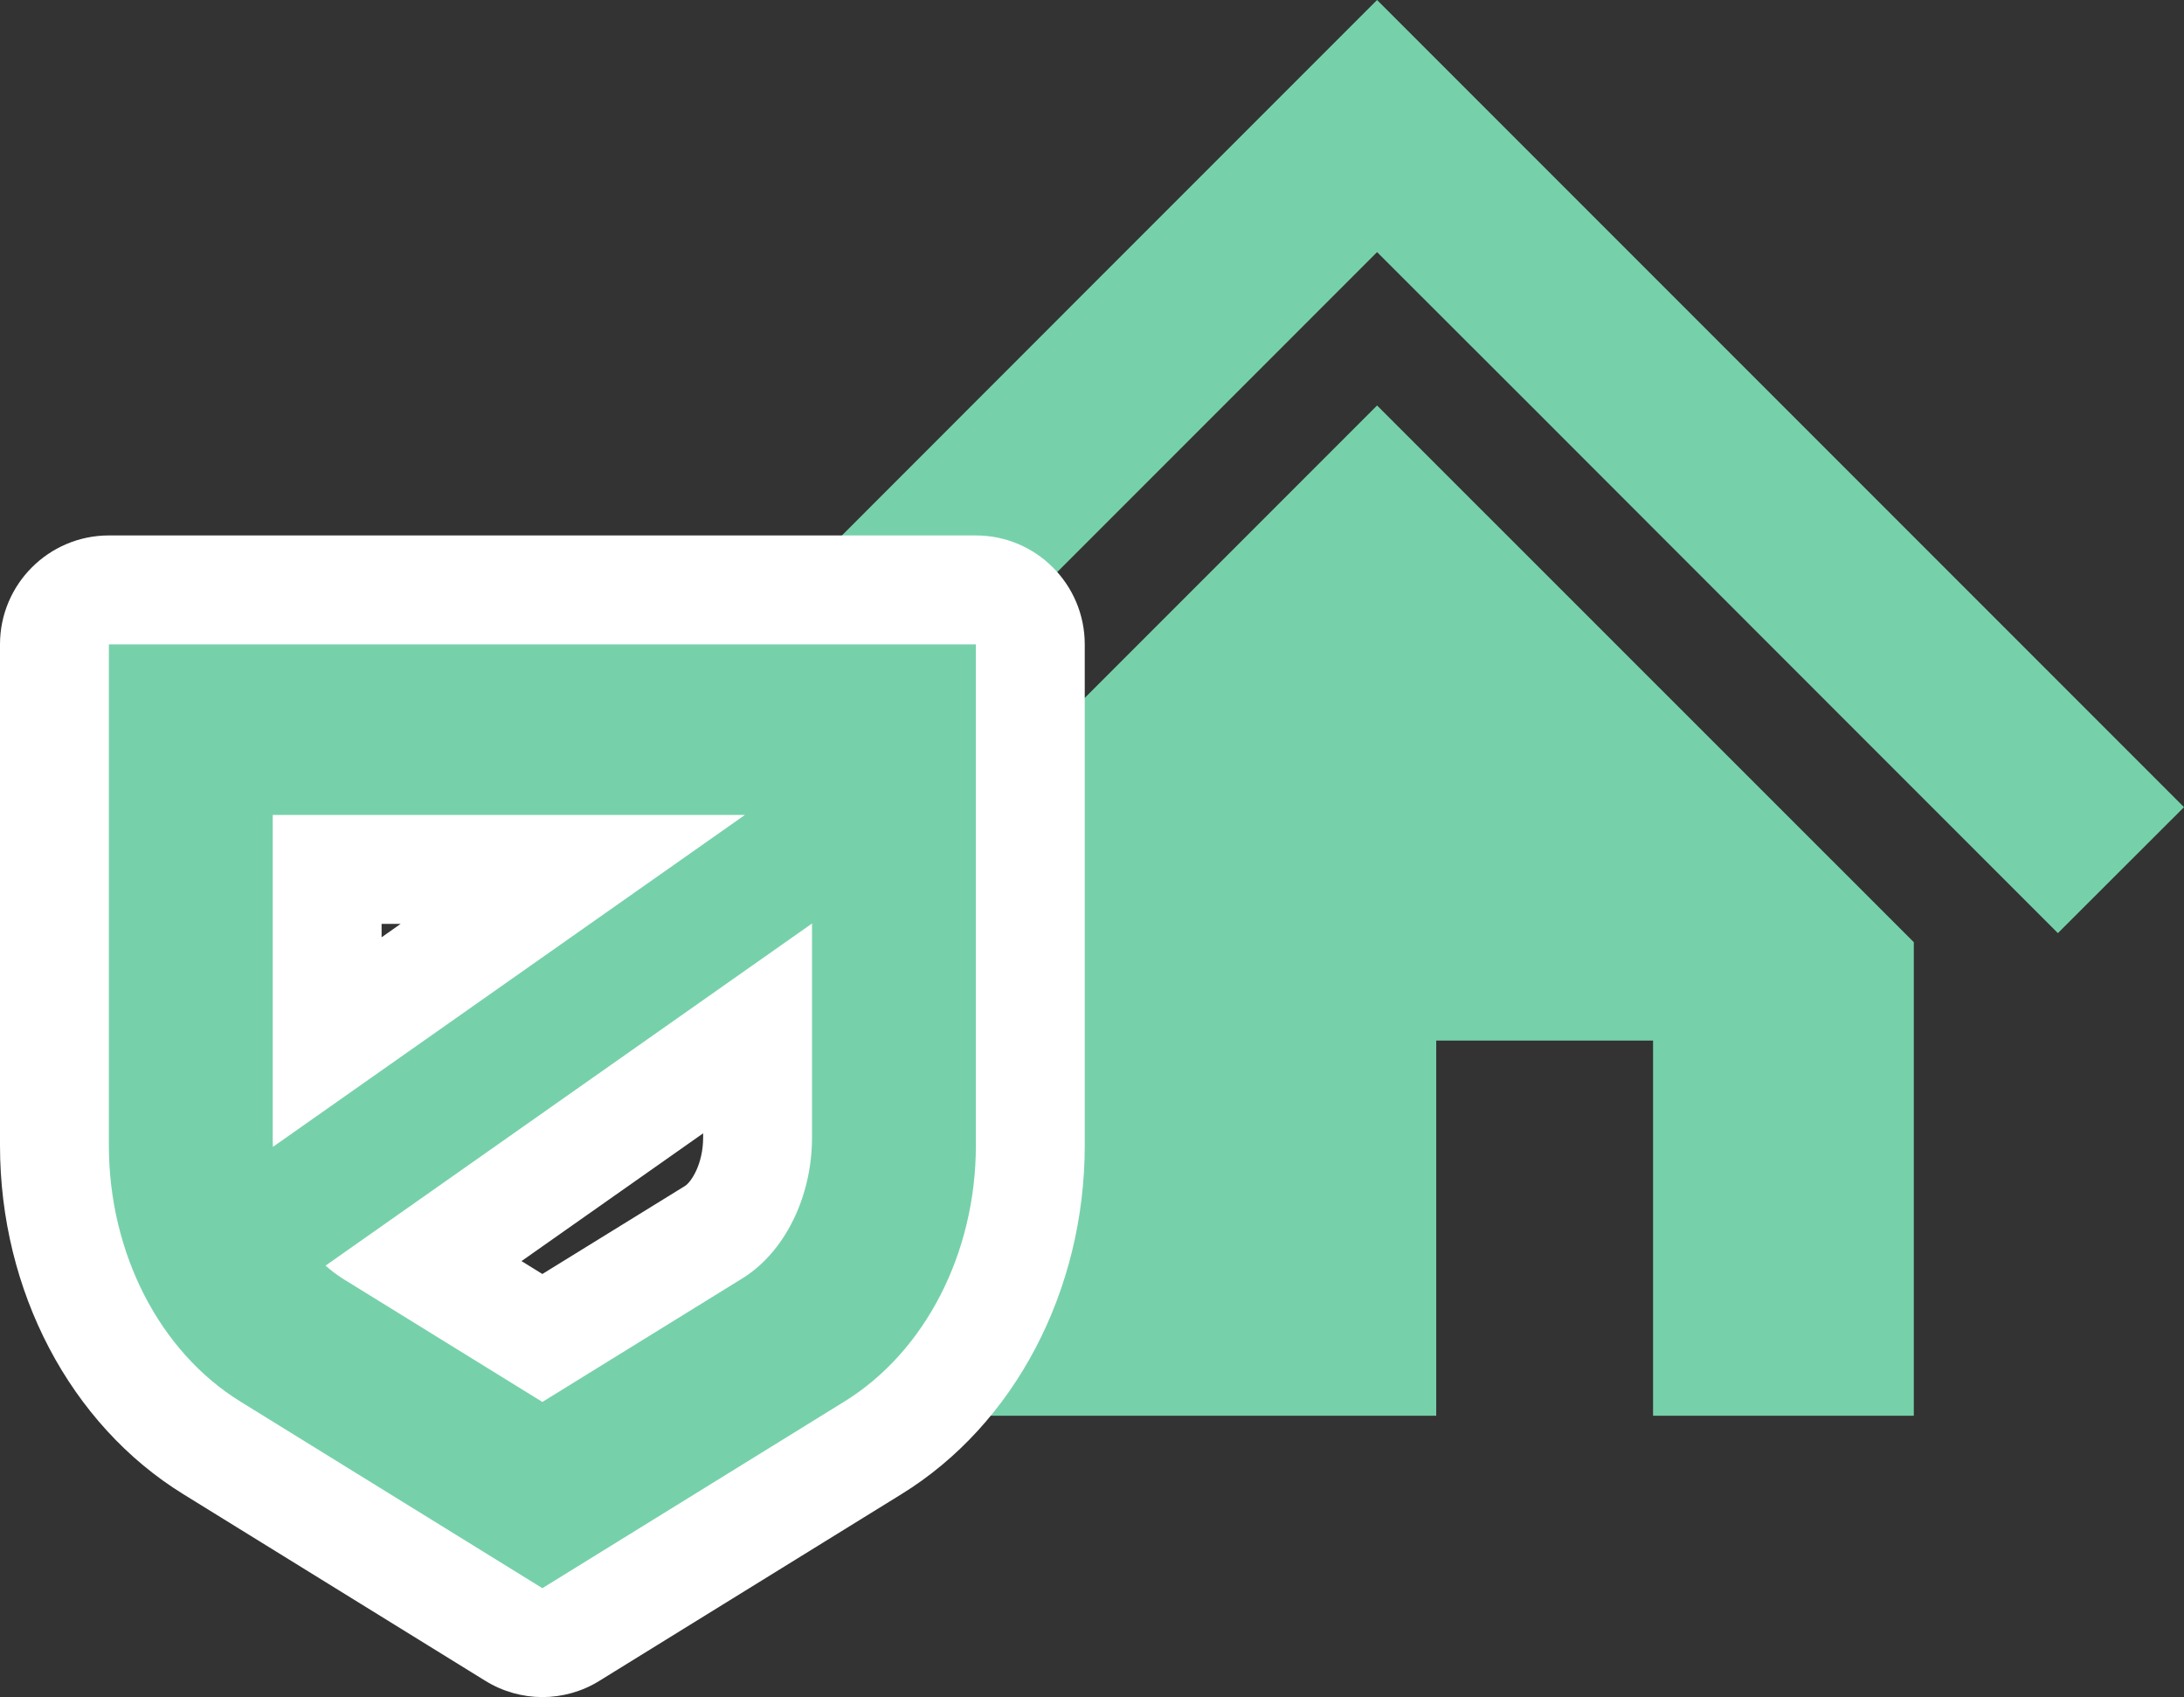<?xml version="1.0" encoding="UTF-8"?>
<svg id="_レイヤー_2" data-name="レイヤー 2" xmlns="http://www.w3.org/2000/svg" viewBox="0 0 120.36 93.5">
  <rect x="0" y="0" width="120.36" height="93.5" fill="#333333" stroke="none"/>
  <defs>
    <style>
      .cls-1 {
        fill: #fff;
      }

      .cls-2 {
        fill: #76d1ab;
      }
    </style>
  </defs>
  <g id="_2" data-name="2">
    <g>
      <g>
        <polygon class="cls-2" points="108.29 32.4 91.32 15.43 75.89 0 60.46 15.43 43.49 32.41 31.43 44.47 38.37 51.41 50.43 39.35 67.41 22.37 75.89 13.89 84.38 22.37 101.34 39.34 113.41 51.41 120.36 44.47 108.29 32.4"/>
        <polygon class="cls-2" points="46.31 51.92 46.31 78 79.15 78 79.15 57.33 91.1 57.33 91.1 78 105.47 78 105.47 51.91 75.89 22.34 46.31 51.92"/>
      </g>
      <g>
        <path class="cls-2" d="M29.89,90.5c-.55,0-1.09-.15-1.58-.45l-16.64-10.28c-5.35-3.3-8.67-9.69-8.67-16.66v-27.61c0-1.66,1.34-3,3-3h47.78c1.66,0,3,1.34,3,3v27.61c0,6.97-3.32,13.36-8.67,16.66l-16.64,10.28c-.48.3-1.03.45-1.58.45ZM29.89,73.71l9.43-5.83c1.45-.9,2.42-2.99,2.42-5.22v-6.01l-18.46,12.98,6.6,4.08ZM18.03,57.41l13.53-9.52h-13.53v9.52Z"/>
        <path class="cls-1" d="M53.78,35.5v27.61c0,5.92-2.79,11.36-7.25,14.11l-16.64,10.28-16.64-10.28c-4.46-2.75-7.25-8.19-7.25-14.11v-27.61h47.78M15.05,63.18l26-18.28H15.03v17.77c0,.17,0,.34.01.51M29.89,77.24l11.01-6.8c2.34-1.44,3.85-4.49,3.85-7.77v-11.79l-26.81,18.85c.3.26.61.5.94.71l11.01,6.8M53.78,29.5H6c-3.31,0-6,2.69-6,6v27.61c0,8.01,3.87,15.37,10.1,19.21l16.64,10.28c.97.6,2.06.9,3.15.9s2.19-.3,3.15-.9l16.64-10.28c6.23-3.84,10.1-11.21,10.1-19.21v-27.61c0-3.31-2.69-6-6-6h0ZM21.03,50.9h1.05l-1.05.74v-.74h0ZM28.74,69.48l10.01-7.04v.23c0,1.45-.65,2.45-1,2.67l-7.86,4.85-1.15-.71h0Z"/>
      </g>
    </g>
  </g>
</svg>